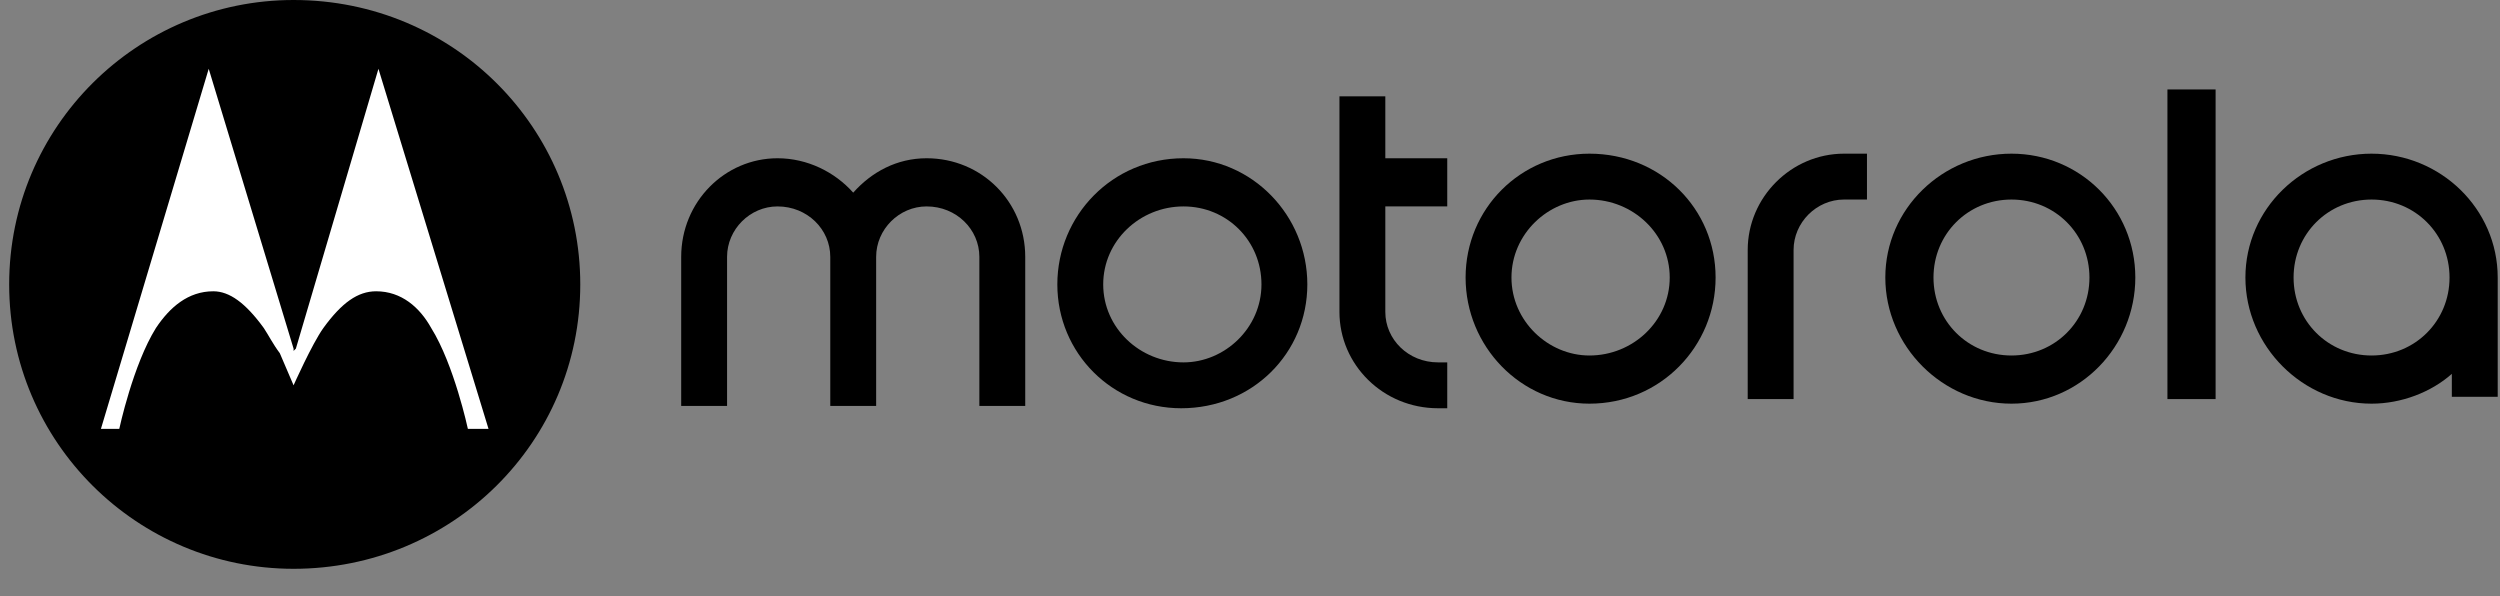 <svg version="1.2" xmlns="http://www.w3.org/2000/svg" viewBox="0 0 109 26" width="109" height="26">
	<rect x="0" y="0" width="109" height="26" fill="#808080" stroke="none"/>
	<title>motorola</title>
	<style>
		.s0 { fill: #000000 } 
		.s1 { fill: #ffffff } 
	</style>
	<g id="layer1">
		<path id="path4" class="s0" d="m69.3 6.7c-3 0-5.4 2.4-5.4 5.4 0 3 2.4 5.5 5.4 5.5 3.1 0 5.5-2.5 5.5-5.5 0-3-2.4-5.4-5.5-5.4zm0 8.8c-1.8 0-3.4-1.5-3.4-3.4 0-1.9 1.6-3.4 3.4-3.4 1.9 0 3.5 1.5 3.5 3.4 0 1.9-1.6 3.4-3.5 3.4z"/>
		<path id="path6" class="s0" d="m62.7 15.8h0.4v2h-0.4c-2.4 0-4.3-1.9-4.3-4.2v-9.4h2v2.7h2.7v2.1h-2.7v4.6c0 1.2 1 2.2 2.3 2.2z"/>
		<path id="path8" class="s0" d="m87.7 6.7c-3 0-5.5 2.4-5.5 5.4 0 3 2.5 5.5 5.5 5.5 3 0 5.4-2.5 5.4-5.5 0-3-2.4-5.4-5.4-5.4zm0 8.8c-1.9 0-3.4-1.5-3.4-3.4 0-1.9 1.5-3.4 3.4-3.4 1.9 0 3.4 1.5 3.4 3.4 0 1.9-1.5 3.4-3.4 3.4z"/>
		<path id="path10" class="s0" d="m103.4 6.7c-3 0-5.5 2.4-5.5 5.4 0 3 2.5 5.5 5.5 5.5 1.3 0 2.6-0.5 3.5-1.3v1h2v-5q0-0.1 0-0.2c0-3-2.5-5.4-5.5-5.4zm0 8.8c-1.9 0-3.4-1.5-3.4-3.4 0-1.9 1.5-3.4 3.4-3.4 1.9 0 3.4 1.5 3.4 3.4 0 1.9-1.5 3.4-3.4 3.4z"/>
		<path id="path12" class="s0" d="m80.4 6.7h1v2h-1c-1.2 0-2.2 1-2.2 2.2v1.3 2.6 2.6h-2v-6.5c0-2.3 1.9-4.2 4.2-4.2z"/>
		<path id="rect14" fill-rule="evenodd" class="s0" d="m96.6 3.9v13.5h-2.1v-13.5z"/>
		<path id="path16" class="s0" d="m44.7 11.2v6.5h-2v-6.5c0-1.2-1-2.2-2.3-2.2-1.2 0-2.2 1-2.2 2.2v6.5h-2v-6.5c0-1.2-1-2.2-2.3-2.2-1.2 0-2.2 1-2.2 2.2v6.5h-2v-6.5c0-2.4 1.9-4.3 4.2-4.3 1.3 0 2.5 0.6 3.3 1.5 0.8-0.9 1.9-1.5 3.2-1.5 2.4 0 4.3 1.9 4.3 4.3z"/>
		<path id="path18" class="s0" d="m51.6 6.9c-3.1 0-5.5 2.5-5.5 5.5 0 3 2.4 5.4 5.4 5.4 3.1 0 5.5-2.4 5.5-5.4 0-3-2.4-5.5-5.4-5.5zm0 8.9c-1.9 0-3.5-1.5-3.5-3.4 0-1.9 1.6-3.4 3.5-3.4 1.9 0 3.4 1.5 3.4 3.4 0 1.9-1.6 3.4-3.4 3.4z"/>
		<path id="path20" class="s0" d="m12.8 0c-6.8 0-12.4 5.5-12.4 12.4 0 6.9 5.6 12.4 12.4 12.4 6.9 0 12.5-5.5 12.5-12.4 0-6.8-5.5-12.4-12.5-12.4z"/>
		<path id="path22" class="s1" d="m16.5 3l-3.6 12.2-0.1 0.1v-0.1l-3.7-12.2-4.7 15.7h0.8c0 0 0.6-2.8 1.6-4.4 0.6-0.9 1.4-1.6 2.5-1.6 0.7 0 1.4 0.5 2.2 1.6 0.2 0.3 0.4 0.7 0.7 1.1 0.3 0.7 0.6 1.4 0.6 1.4 0 0 0.8-1.8 1.3-2.5 0.8-1.1 1.5-1.6 2.3-1.6 1.1 0 1.9 0.7 2.4 1.6 1 1.6 1.6 4.4 1.6 4.4h0.9z"/>
	</g>
</svg>